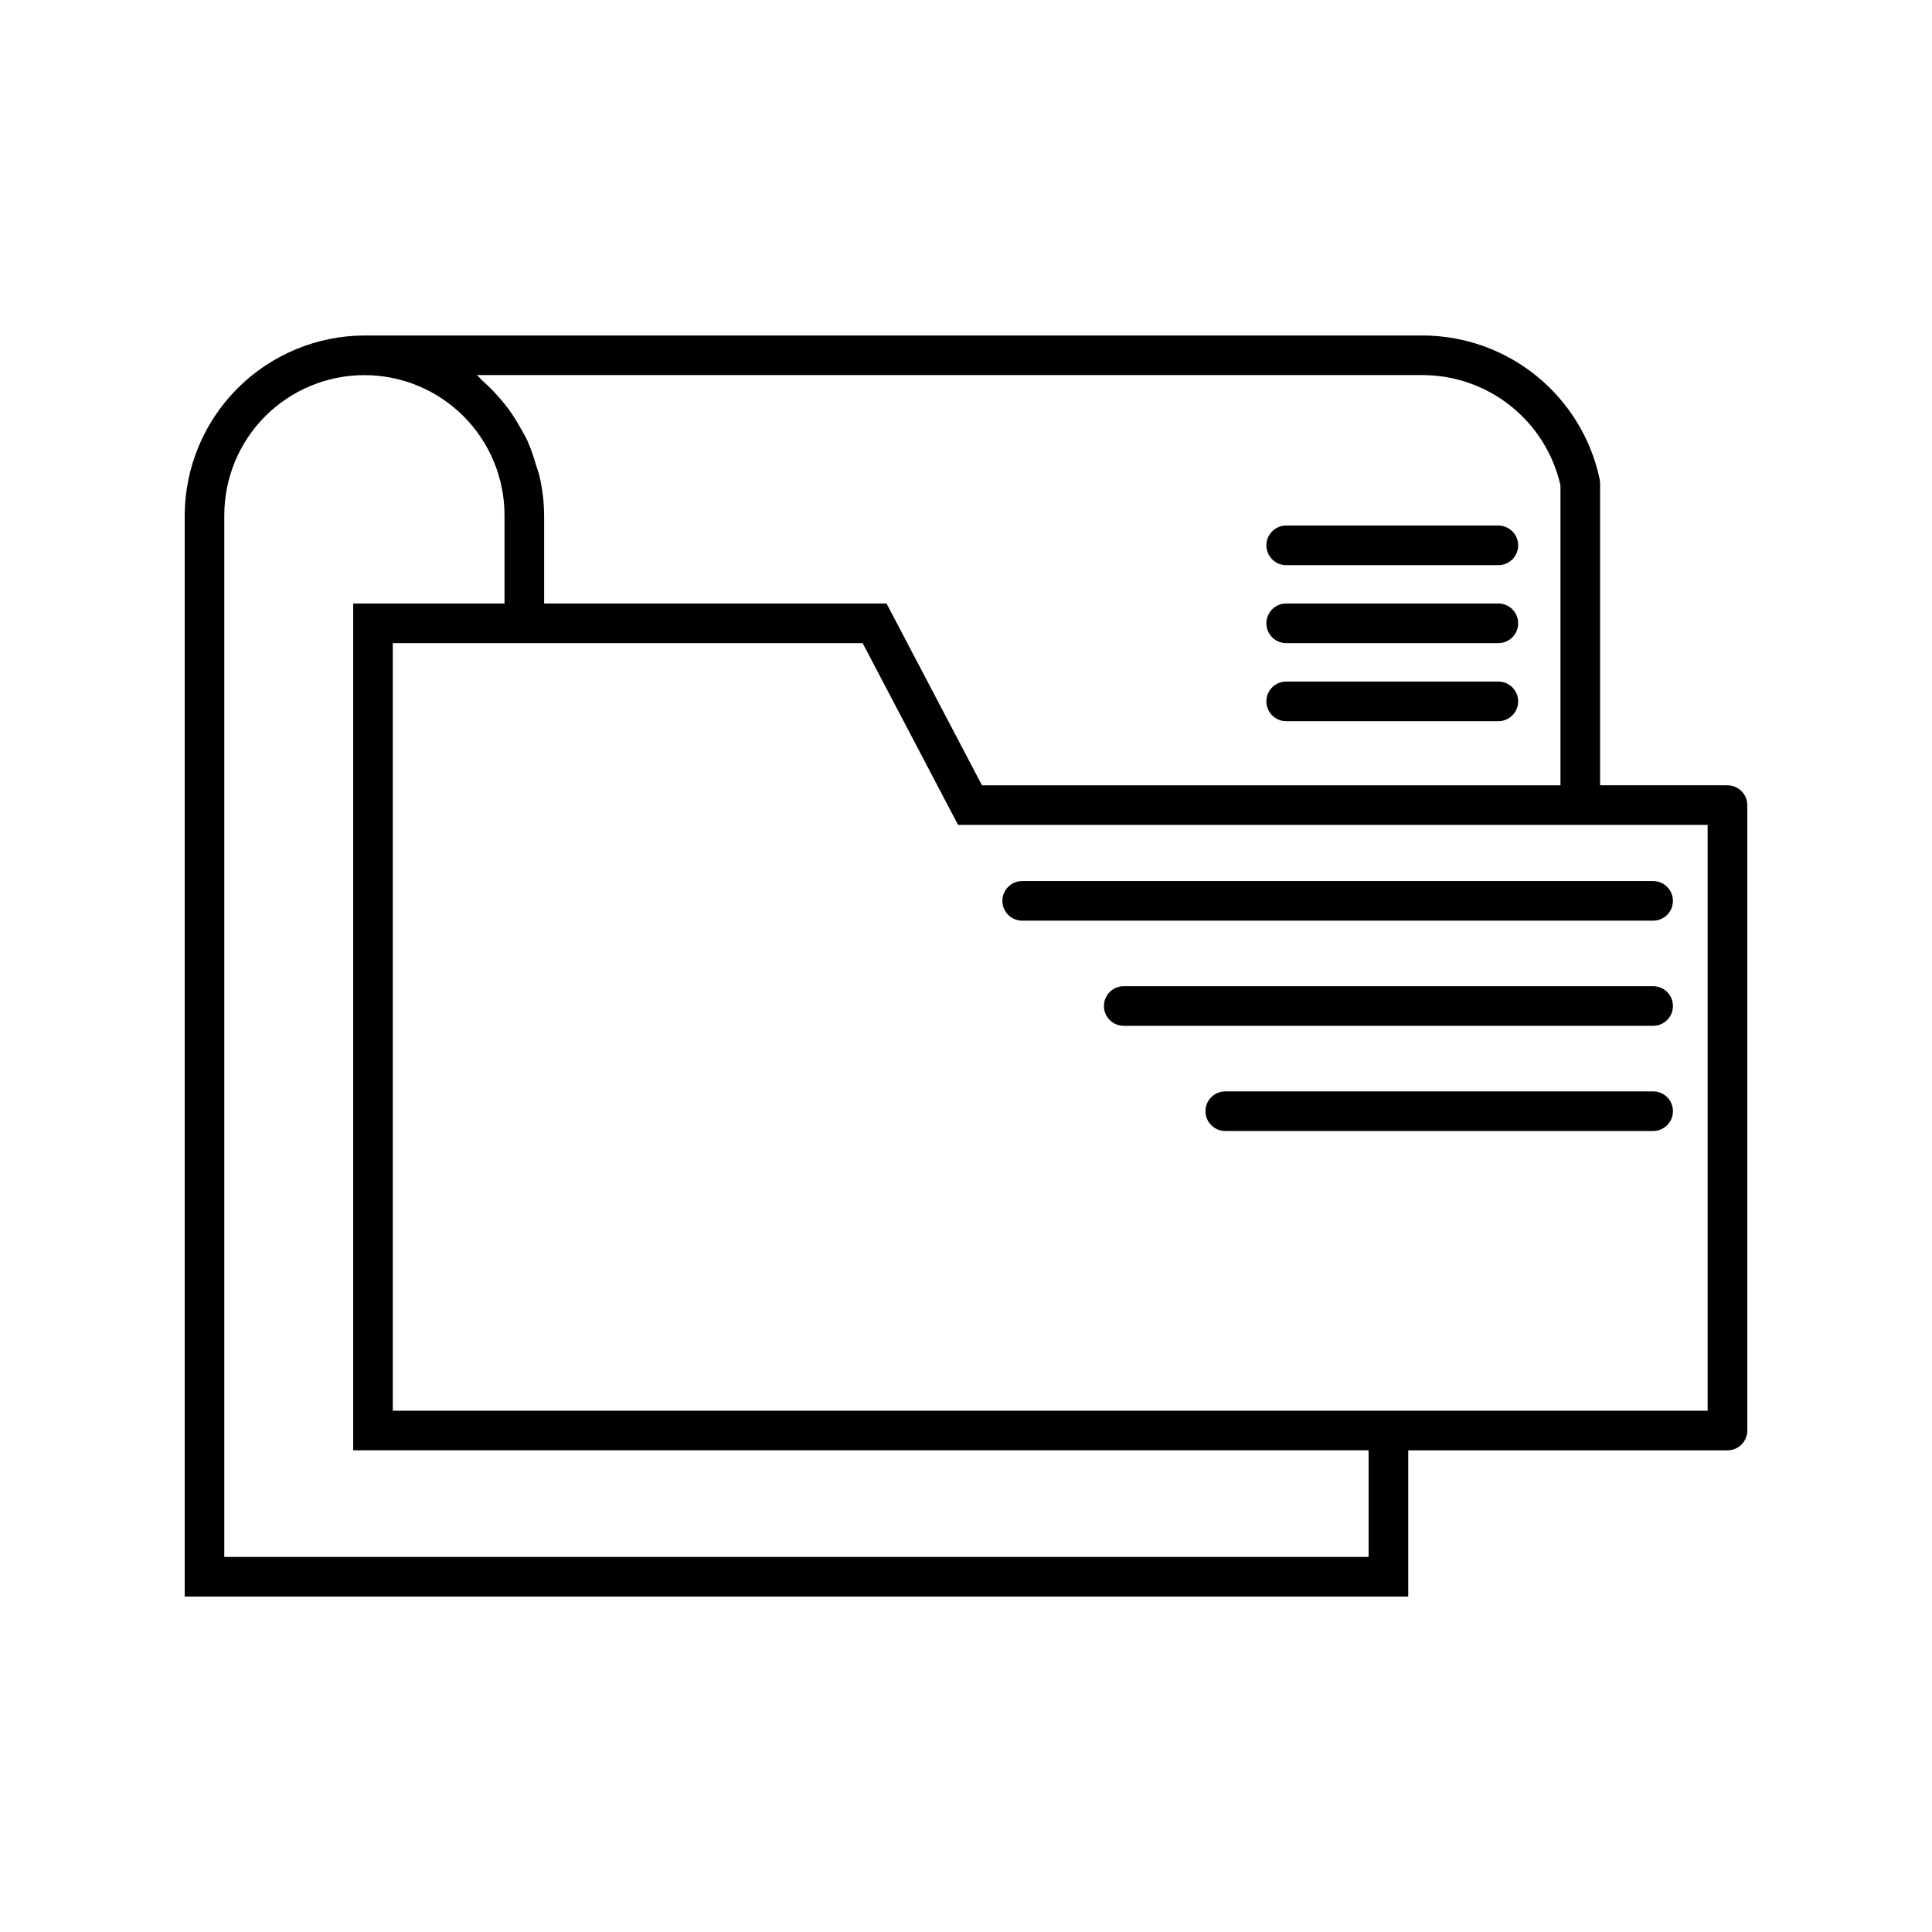 <?xml version="1.0" encoding="UTF-8"?>
<!-- The Best Svg Icon site in the world: iconSvg.co, Visit us! https://iconsvg.co -->
<svg fill="#000000" width="800px" height="800px" version="1.1" viewBox="144 144 512 512" xmlns="http://www.w3.org/2000/svg">
 <g>
  <path d="m601.8 352.11h-33.762v-80.051l-0.105-1.066c-2.277-10.746-8.168-20.387-16.691-27.32-8.523-6.93-19.164-10.73-30.148-10.77h-280.39c-12.664 0.016-24.801 5.051-33.754 14.008-8.953 8.953-13.988 21.094-14 33.758v286.43h324.25v-38.746h84.605v0.004c2.894-0.008 5.242-2.352 5.25-5.25v-165.74c-0.008-2.898-2.356-5.242-5.25-5.25zm-331.43-108.71h250.72c8.48 0.027 16.707 2.934 23.324 8.238 6.621 5.309 11.246 12.699 13.125 20.973v79.5h-153.3l-23.82-45.367-0.004-0.004-1.473-2.805h-90.742v-23.266c-0.02-3.473-0.418-6.938-1.188-10.324-0.242-1.098-0.668-2.109-0.984-3.18-0.602-2.172-1.359-4.301-2.266-6.367-0.535-1.168-1.191-2.242-1.816-3.359-0.98-1.789-2.074-3.516-3.273-5.168-0.793-1.066-1.633-2.059-2.508-3.055-1.312-1.5-2.723-2.914-4.215-4.234-0.559-0.496-0.996-1.113-1.578-1.582zm236.32 313.2h-303.25v-275.93c-0.035-9.871 3.863-19.348 10.828-26.336 6.969-6.992 16.434-10.922 26.301-10.922 9.871 0 19.332 3.93 26.301 10.922 6.965 6.988 10.863 16.465 10.832 26.336v23.27l-40.102-0.004v224.41h269.09zm89.852-38.746-348.45 0.004v-203.43h124.51l23.82 45.367 0.004 0.004 1.473 2.805h198.64z"/>
  <path d="m409.64 382.74c0 2.898 2.352 5.246 5.246 5.246h167.21c2.898 0 5.246-2.348 5.246-5.246 0-2.898-2.348-5.25-5.246-5.25h-167.21c-2.894 0.004-5.246 2.352-5.246 5.25z"/>
  <path d="m582.1 405.35h-140.3c-2.898 0-5.246 2.352-5.246 5.25 0 2.898 2.348 5.246 5.246 5.246h140.3c2.898 0 5.246-2.348 5.246-5.246 0-2.898-2.348-5.25-5.246-5.25z"/>
  <path d="m582.1 433.23h-113.39c-2.898 0-5.25 2.348-5.25 5.246 0 2.898 2.352 5.25 5.25 5.25h113.39c2.898 0 5.246-2.352 5.246-5.25 0-2.898-2.348-5.246-5.246-5.246z"/>
  <path d="m484.85 335.12h56.23c2.898 0 5.25-2.352 5.25-5.25 0-2.898-2.352-5.246-5.25-5.246h-56.23c-2.898 0-5.246 2.348-5.246 5.246 0 2.898 2.348 5.25 5.246 5.25z"/>
  <path d="m484.85 314.43h56.23c2.898 0 5.25-2.348 5.25-5.246 0-2.898-2.352-5.25-5.25-5.25h-56.23c-2.898 0-5.246 2.352-5.246 5.25 0 2.898 2.348 5.246 5.246 5.246z"/>
  <path d="m484.85 293.77h56.23c2.898 0 5.25-2.348 5.25-5.246 0-2.898-2.352-5.25-5.25-5.25h-56.23c-2.898 0-5.246 2.352-5.246 5.25 0 2.898 2.348 5.246 5.246 5.246z"/>
 </g>
</svg>